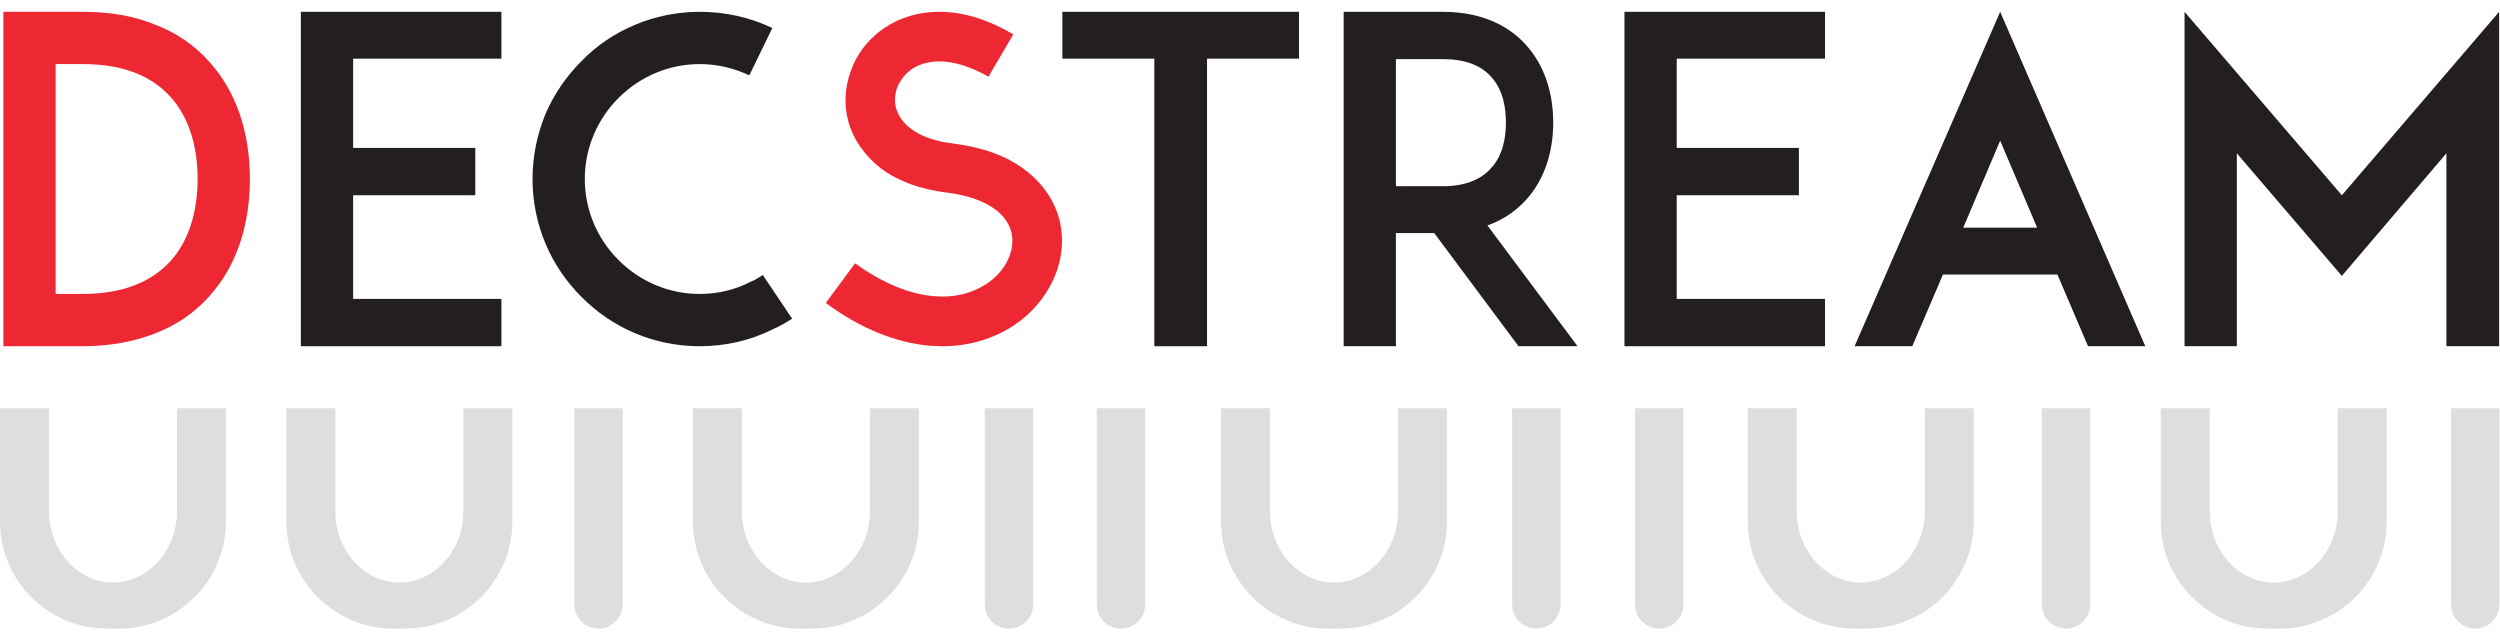 <?xml version="1.0" encoding="UTF-8" standalone="no"?>
<svg
   xmlns:dc="http://purl.org/dc/elements/1.1/"
   xmlns:cc="http://creativecommons.org/ns#"
   xmlns:rdf="http://www.w3.org/1999/02/22-rdf-syntax-ns#"
   xmlns:svg="http://www.w3.org/2000/svg"
   xmlns="http://www.w3.org/2000/svg"
   xmlns:sodipodi="http://sodipodi.sourceforge.net/DTD/sodipodi-0.dtd"
   xmlns:inkscape="http://www.inkscape.org/namespaces/inkscape"
   version="1.1"
   id="svg2"
   xml:space="preserve"
   width="246"
   height="63"
   viewBox="0 0 327.533 80.827"
   sodipodi:docname="DecStream_logo_curv.eps"><defs
     id="defs6" /><sodipodi:namedview
     pagecolor="#ffffff"
     bordercolor="#666666"
     borderopacity="1"
     objecttolerance="10"
     gridtolerance="10"
     guidetolerance="10"
     inkscape:pageopacity="0"
     inkscape:pageshadow="2"
     inkscape:window-width="640"
     inkscape:window-height="480"
     id="namedview4" /><g
     id="g10"
     inkscape:groupmode="layer"
     inkscape:label="ink_ext_XXXXXX"
     transform="matrix(1.333,0,0,-1.333,0,80.827)"><g
       id="g12"
       transform="scale(0.1)"><path
         d="m 173.945,115.285 c 0,-38.508 -28.312,-70.016 -62.922,-70.016 -34.613,0 -62.925,31.508 -62.925,70.016 V 216.539 H 0 V 105.008 C 0,47.254 47.254,0 105.008,0 h 12.027 c 57.754,0 105.008,47.254 105.008,105.008 V 216.539 H 173.945 V 115.285"
         style="fill:#dedede;fill-opacity:1;fill-rule:evenodd;stroke:none"
         id="path14" /><path
         d="m 455.422,115.285 c 0,-38.508 -28.317,-70.016 -62.93,-70.016 -34.605,0 -62.922,31.508 -62.922,70.016 V 216.539 H 281.473 V 105.008 C 281.473,47.254 328.727,0 386.477,0 h 12.035 c 57.75,0 105.004,47.254 105.004,105.008 V 216.539 H 455.422 V 115.285"
         style="fill:#dedede;fill-opacity:1;fill-rule:evenodd;stroke:none"
         id="path16" /><path
         d="m 855.023,115.285 c 0,-38.508 -28.316,-70.016 -62.925,-70.016 -34.61,0 -62.926,31.508 -62.926,70.016 V 216.539 H 681.078 V 105.008 C 681.078,47.254 728.328,0 786.082,0 h 12.031 c 57.754,0 105.008,47.254 105.008,105.008 V 216.539 H 855.023 V 115.285"
         style="fill:#dedede;fill-opacity:1;fill-rule:evenodd;stroke:none"
         id="path18" /><path
         d="m 1374.02,115.285 c 0,-38.508 -28.31,-70.016 -62.92,-70.016 -34.61,0 -62.92,31.508 -62.92,70.016 v 101.254 h -48.1 V 105.008 C 1200.08,47.254 1247.33,0 1305.09,0 h 12.02 c 57.76,0 105.01,47.254 105.01,105.008 v 111.531 h -48.1 V 115.285"
         style="fill:#dedede;fill-opacity:1;fill-rule:evenodd;stroke:none"
         id="path20" /><path
         d="m 1891.76,115.285 c 0,-38.508 -28.31,-70.016 -62.92,-70.016 -34.61,0 -62.93,31.508 -62.93,70.016 v 101.254 h -48.1 V 105.008 C 1717.81,47.254 1765.07,0 1822.82,0 h 12.03 c 57.76,0 105.01,47.254 105.01,105.008 v 111.531 h -48.1 V 115.285"
         style="fill:#dedede;fill-opacity:1;fill-rule:evenodd;stroke:none"
         id="path22" /><path
         d="M 564.492,23.789 C 564.492,10.707 575.199,0 588.281,0 c 13.086,0 23.793,10.707 23.793,23.789 V 216.539 H 564.492 V 23.789"
         style="fill:#dedede;fill-opacity:1;fill-rule:evenodd;stroke:none"
         id="path24" /><path
         d="M 967.867,23.789 C 967.867,10.707 978.574,0 991.656,0 c 13.084,0 23.794,10.707 23.794,23.789 V 216.539 H 967.867 V 23.789"
         style="fill:#dedede;fill-opacity:1;fill-rule:evenodd;stroke:none"
         id="path26" /><path
         d="M 1077.94,23.789 C 1077.94,10.707 1088.64,0 1101.73,0 c 13.08,0 23.79,10.707 23.79,23.789 V 216.539 h -47.58 V 23.789"
         style="fill:#dedede;fill-opacity:1;fill-rule:evenodd;stroke:none"
         id="path28" /><path
         d="M 1486.19,23.789 C 1486.19,10.707 1496.89,0 1509.98,0 c 13.08,0 23.79,10.707 23.79,23.789 V 216.539 h -47.58 V 23.789"
         style="fill:#dedede;fill-opacity:1;fill-rule:evenodd;stroke:none"
         id="path30" /><path
         d="M 1606.9,23.789 C 1606.9,10.707 1617.61,0 1630.69,0 c 13.08,0 23.79,10.707 23.79,23.789 V 216.539 H 1606.9 V 23.789"
         style="fill:#dedede;fill-opacity:1;fill-rule:evenodd;stroke:none"
         id="path32" /><path
         d="m 2297.64,115.285 c 0,-38.508 -28.32,-70.016 -62.93,-70.016 -34.61,0 -62.92,31.508 -62.92,70.016 v 101.254 h -48.1 V 105.008 C 2123.69,47.254 2170.94,0 2228.7,0 h 12.03 c 57.75,0 105,47.254 105,105.008 v 111.531 h -48.09 V 115.285"
         style="fill:#dedede;fill-opacity:1;fill-rule:evenodd;stroke:none"
         id="path34" /><path
         d="M 2006.8,23.789 C 2006.8,10.707 2017.51,0 2030.59,0 c 13.09,0 23.79,10.707 23.79,23.789 V 216.539 H 2006.8 V 23.789"
         style="fill:#dedede;fill-opacity:1;fill-rule:evenodd;stroke:none"
         id="path36" /><path
         d="M 2408.89,216.539 V 23.789 C 2408.89,10.707 2419.6,0 2432.68,0 c 13.09,0 23.79,10.707 23.79,23.789 V 216.539 h -47.58"
         style="fill:#dedede;fill-opacity:1;fill-rule:evenodd;stroke:none"
         id="path38" /><path
         d="m 245.598,441.867 c 0,-46.515 -13.735,-86.379 -39.871,-115.172 C 191.555,310.75 173.84,298.348 153.02,290.371 131.754,281.953 107.836,277.523 81.254,277.523 H 20.57 3.297 v 328.68 H 54.68 81.254 c 26.582,0 50.5,-3.984 71.766,-12.848 20.82,-7.968 38.535,-20.375 52.707,-36.316 26.136,-28.797 39.871,-68.664 39.871,-115.172 z m -51.383,0 c 0,33.66 -9.305,61.571 -26.578,80.613 -19.492,21.711 -48.285,32.34 -86.383,32.34 H 54.68 V 328.906 h 26.574 c 38.098,0 66.891,11.074 86.383,32.34 17.273,19.047 26.578,47.399 26.578,80.621"
         style="fill:#ee2833;fill-opacity:1;fill-rule:nonzero;stroke:none"
         id="path40" /><path
         d="M 347.07,472.43 H 467.113 V 425.918 H 347.07 V 324.035 h 145.735 v -46.512 h -146.18 -50.937 v 328.68 h 50.937 146.18 V 560.137 H 347.07 V 472.43"
         style="fill:#231f20;fill-opacity:1;fill-rule:nonzero;stroke:none"
         id="path42" /><path
         d="m 623.953,290.371 c -19.93,8.418 -37.207,20.379 -52.269,35.434 -15.059,15.066 -27.02,32.34 -35.434,52.273 -8.418,19.93 -12.848,41.641 -12.848,63.789 0,22.149 4.43,43.852 12.848,64.227 8.414,19.492 20.375,36.769 35.434,51.828 15.062,15.504 32.339,27.019 52.269,35.433 19.934,8.418 41.645,12.848 63.785,12.848 24.813,0 49.172,-5.312 71.321,-15.949 l -22.59,-46.508 c -15.063,7.086 -31.449,11.074 -48.731,11.074 -30.117,0 -58.465,-11.957 -79.73,-33.222 -21.262,-21.258 -33.223,-49.61 -33.223,-79.731 0,-30.121 11.961,-58.472 33.223,-79.738 21.265,-21.258 49.613,-33.223 79.73,-33.223 17.723,0 34.559,3.989 50.059,11.965 4.43,1.77 8.414,4.43 11.961,6.645 l 28.793,-42.969 c -5.762,-3.543 -11.52,-7.09 -17.723,-9.746 -22.59,-11.52 -47.394,-17.278 -73.09,-17.278 -22.14,0 -43.851,4.43 -63.785,12.848"
         style="fill:#231f20;fill-opacity:1;fill-rule:nonzero;stroke:none"
         id="path44" /><path
         d="m 913.945,277.969 c -33.668,3.101 -68.218,16.832 -102.324,42.082 l 28.789,38.98 c 27.024,-19.488 52.715,-30.125 77.52,-32.336 19.492,-1.773 37.211,2.657 51.386,11.957 19.043,12.403 28.789,32.778 24.805,50.5 -4.875,20.821 -28.348,34.993 -63.789,39.422 -25.687,3.102 -47.398,11.074 -64.227,23.477 -15.949,12.402 -27.46,28.351 -32.335,46.515 -4.434,15.946 -3.543,32.778 2.21,48.727 5.321,15.945 15.504,29.676 28.793,39.863 16.395,12.407 36.325,19.047 58.473,19.047 23.477,0 47.84,-7.531 72.649,-22.148 l -24.368,-41.637 c -17.273,9.746 -33.66,15.059 -48.281,15.059 -11.074,0 -21.266,-3.102 -28.793,-8.856 -5.758,-4.43 -10.183,-10.633 -12.848,-17.277 -2.21,-6.645 -2.656,-13.731 -0.882,-19.938 5.312,-18.156 25.25,-31.004 55.371,-34.551 28.789,-3.539 52.711,-11.957 70.876,-25.687 17.71,-13.289 29.67,-30.566 34.55,-50.496 4.43,-19.051 2.21,-38.981 -6.2,-57.59 -8.42,-18.16 -21.71,-33.66 -38.988,-45.18 -20.375,-13.293 -44.293,-20.379 -69.984,-20.379 -3.989,0 -8.418,0.446 -12.403,0.446"
         style="fill:#ee2833;fill-opacity:1;fill-rule:nonzero;stroke:none"
         id="path46" /><path
         d="m 1276.7,560.137 h -90.37 V 277.523 h -51.82 v 282.614 h -90.37 v 46.066 h 232.56 v -46.066"
         style="fill:#231f20;fill-opacity:1;fill-rule:nonzero;stroke:none"
         id="path48" /><path
         d="m 1550.49,277.523 h -58.03 l -82.83,111.184 h -37.66 V 277.523 h -51.37 v 328.68 h 43.4 54.05 c 43.4,0 68.66,-17.715 81.94,-32.777 17.28,-19.051 26.58,-45.625 26.58,-76.188 0,-30.121 -9.3,-56.699 -26.58,-75.746 -7.97,-8.863 -20.37,-19.051 -38.1,-25.25 z m -132.44,157.254 c 21.26,0 37.2,6.2 47.39,17.719 12.4,13.285 14.62,31.895 14.62,44.742 0,13.285 -2.22,31.891 -14.62,45.18 -10.19,11.52 -26.13,17.273 -47.39,17.273 h -46.08 V 434.777 h 46.08"
         style="fill:#231f20;fill-opacity:1;fill-rule:nonzero;stroke:none"
         id="path50" /><path
         d="m 1647.97,472.43 h 120.05 V 425.918 H 1647.97 V 324.035 h 145.74 v -46.512 h -146.18 -50.94 v 328.68 h 50.94 146.18 V 560.137 H 1647.97 V 472.43"
         style="fill:#231f20;fill-opacity:1;fill-rule:nonzero;stroke:none"
         id="path52" /><path
         d="m 2108.5,277.523 h -56.27 l -30.11,70.434 h -112.51 l -30.13,-70.434 h -56.7 l 143.08,328.68 z m -106.31,116.5 -36.33,85.493 -36.32,-85.493 z"
         style="fill:#231f20;fill-opacity:1;fill-rule:nonzero;stroke:none"
         id="path54" /><path
         d="M 2404.43,277.523 V 467.117 L 2301.67,346.629 2198.46,467.117 V 277.523 h -51.39 v 328.68 l 154.6,-180.285 154.59,180.285 v -328.68 h -51.83"
         style="fill:#231f20;fill-opacity:1;fill-rule:nonzero;stroke:none"
         id="path56" /></g></g></svg>
